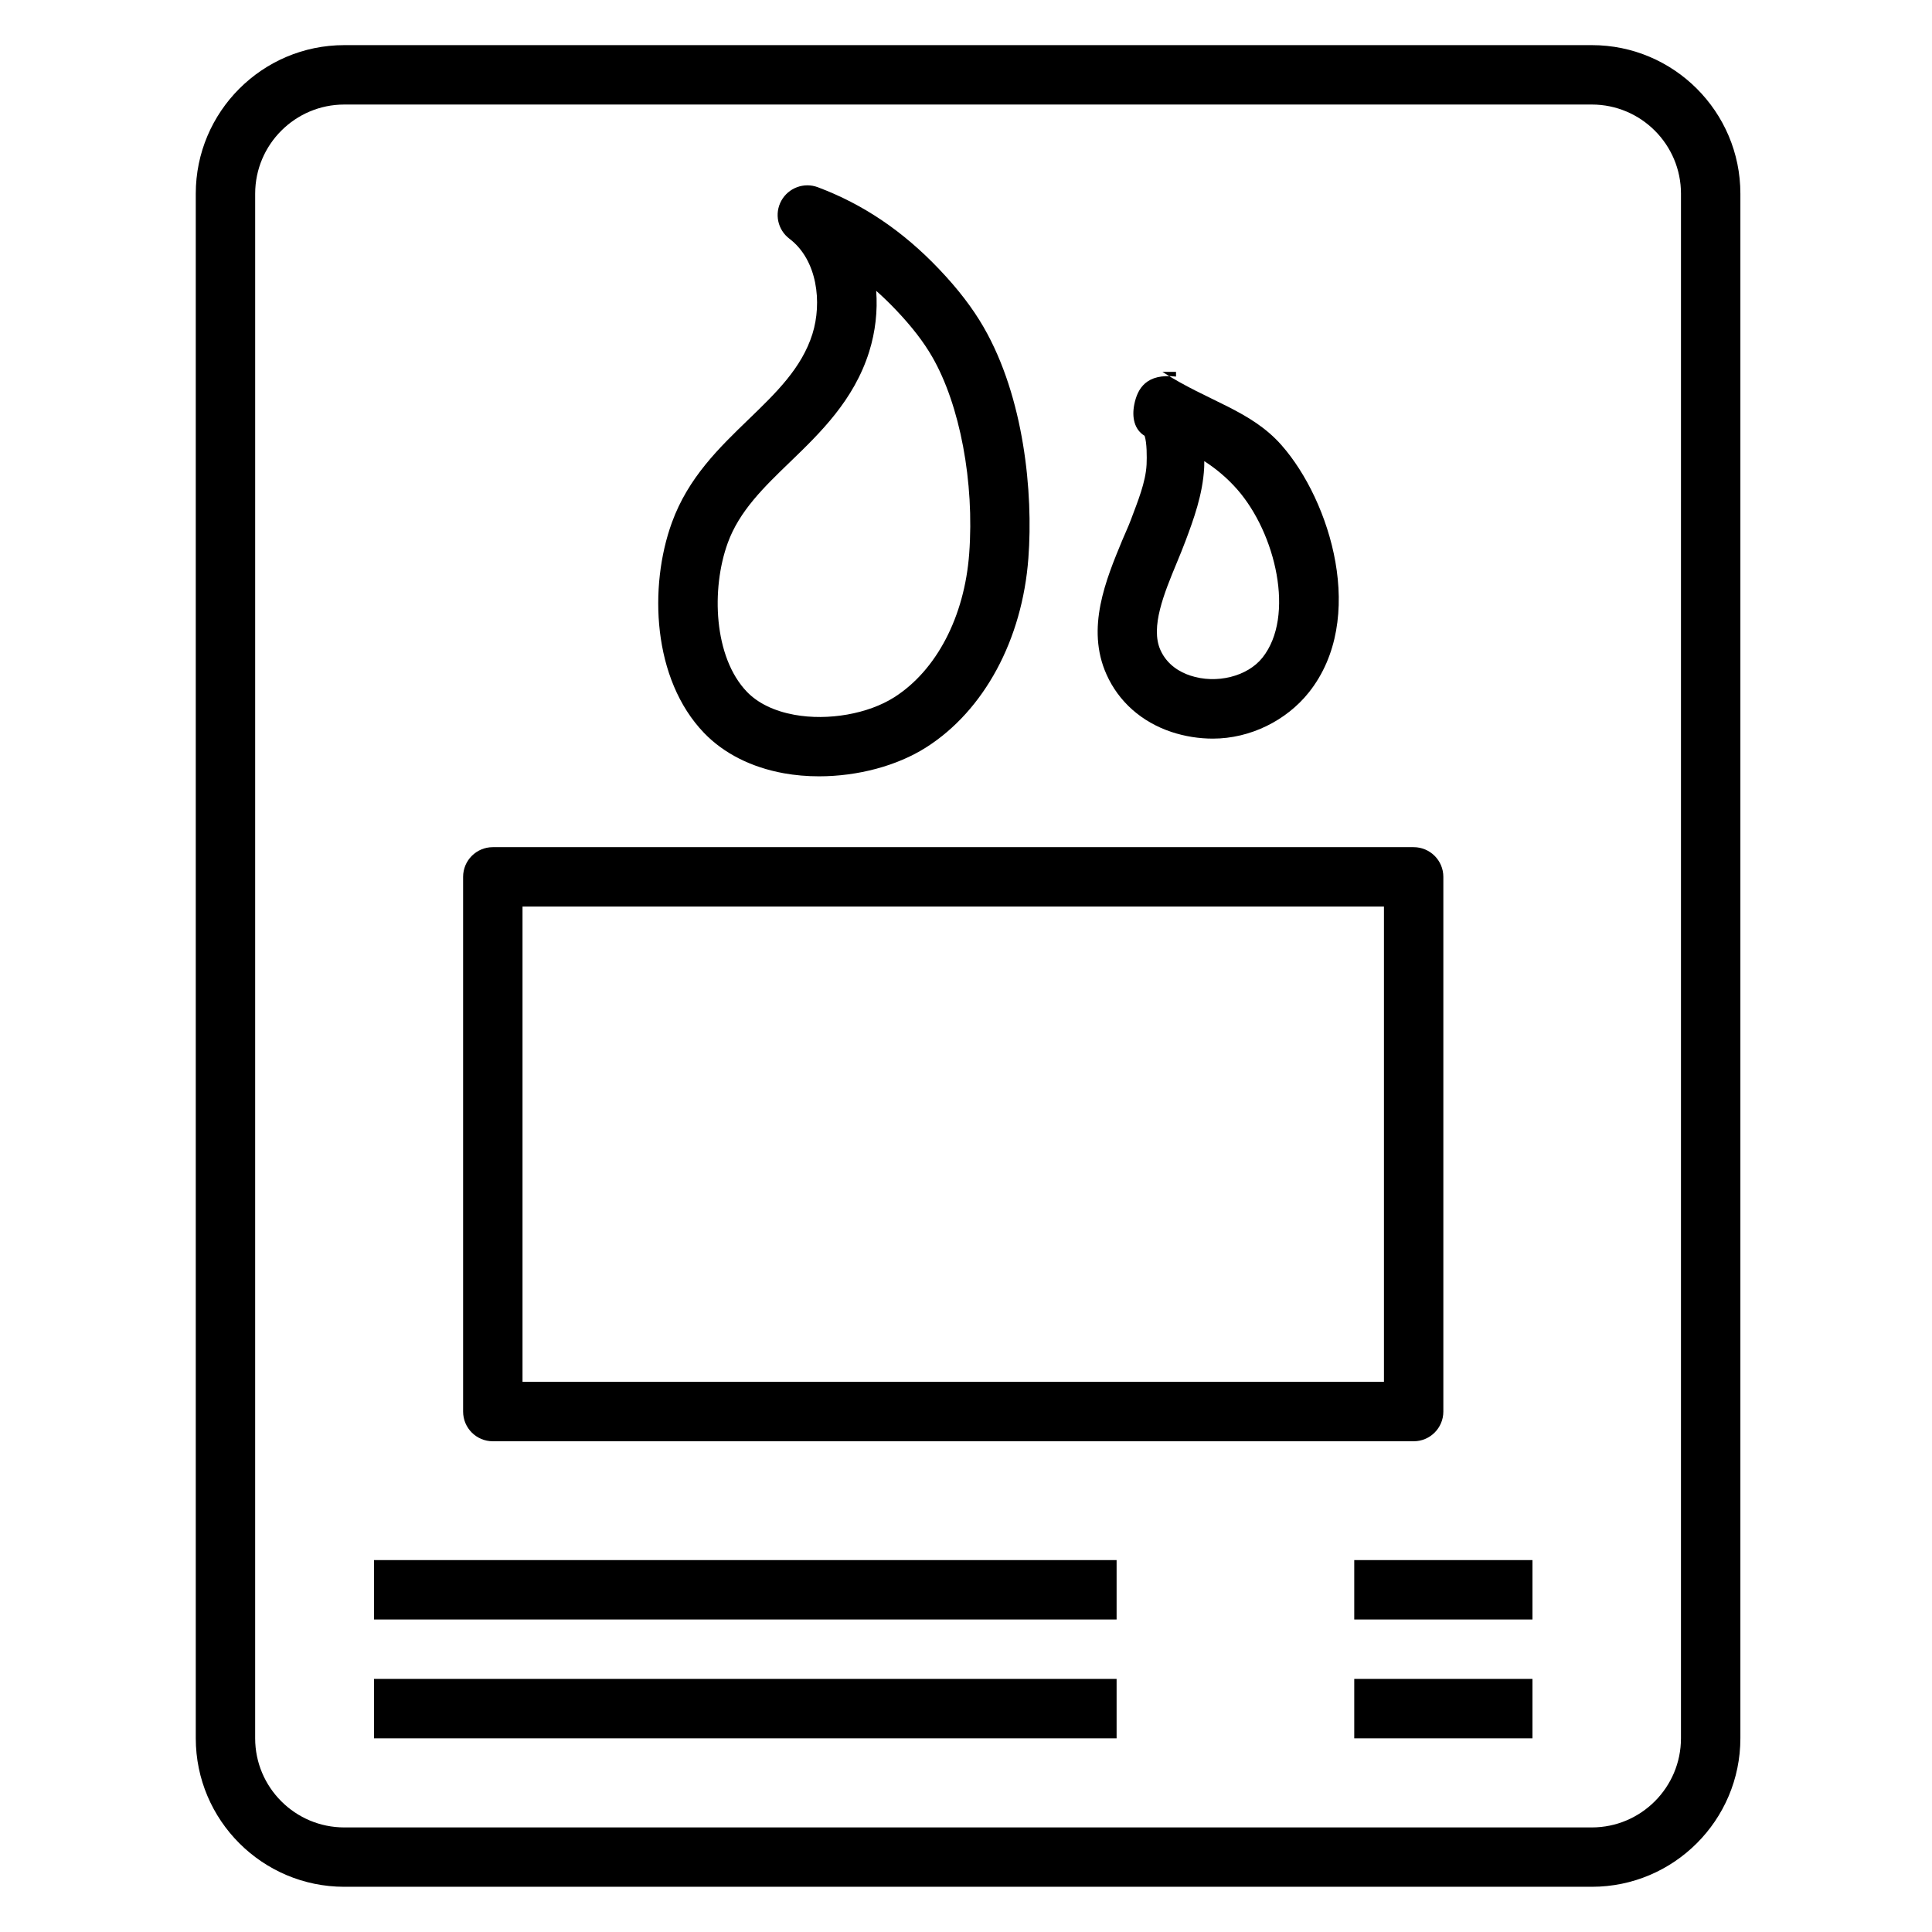 <?xml version="1.0" encoding="UTF-8"?>
<!-- Uploaded to: ICON Repo, www.svgrepo.com, Generator: ICON Repo Mixer Tools -->
<svg fill="#000000" width="800px" height="800px" version="1.1" viewBox="144 144 512 512" xmlns="http://www.w3.org/2000/svg">
 <g>
  <path d="m565.86 155.96h-330.62c-21.703 0-39.359 17.656-39.359 39.359v409.34c0 21.703 17.656 39.359 39.359 39.359h330.62c21.703 0 39.359-17.656 39.359-39.359v-409.34c0-21.703-17.656-39.359-39.359-39.359zm23.613 448.71c0 13.02-10.598 23.617-23.617 23.617h-330.62c-13.02 0-23.617-10.598-23.617-23.617l0.004-409.35c0-13.02 10.598-23.617 23.617-23.617h330.62c13.02 0 23.617 10.598 23.617 23.617z"/>
  <path d="m243.11 557.44h196.8v15.742h-196.8z"/>
  <path d="m502.89 557.44h47.23v15.742h-47.23z"/>
  <path d="m243.11 588.93h196.8v15.742h-196.8z"/>
  <path d="m502.89 588.93h47.23v15.742h-47.23z"/>
  <path d="m351.7 348.92c3.031 0.543 6.172 0.812 9.344 0.812 10.195 0 20.656-2.738 28.41-7.676 15.352-9.77 25.473-28.527 27.078-50.16 1.301-17.375-1.133-42.57-11.855-61.188-2.914-5.055-6.762-10.078-11.77-15.344-9.613-10.117-20.145-17.23-32.188-21.75-3.668-1.371-7.769 0.164-9.66 3.574-1.891 3.434-0.969 7.723 2.148 10.078 7.43 5.621 8.691 16.949 6.094 25.238-2.844 9.047-9.645 15.609-16.848 22.562-7.894 7.629-16.074 15.508-20.402 27.434-6.141 16.918-5.18 41.484 8.535 55.742 5.234 5.434 12.535 9.117 21.113 10.676zm-14.84-61.031c3.086-8.508 9.629-14.816 16.539-21.484 7.91-7.644 16.895-16.297 20.934-29.18 1.676-5.352 2.266-10.855 1.867-16.152 1.793 1.582 3.559 3.297 5.305 5.133 4.141 4.359 7.258 8.398 9.539 12.359 7.367 12.785 11.211 33.258 9.801 52.16-1.242 16.703-8.668 30.93-19.844 38.047-6.894 4.402-17.539 6.297-26.496 4.652-5.305-0.961-9.66-3.07-12.562-6.086-8.82-9.176-9.512-27.258-5.082-39.449z"/>
  <path d="m454.46 337.98c3.59 1.188 7.305 1.762 10.973 1.762 9.91 0 19.5-4.801 25.441-12.266 15.438-19.414 5.723-50.75-7.234-65.473-8.191-9.32-19.41-11.578-31.582-19.449h3.598v1.242c-7.871-0.898-10.219 3.164-11.066 7.422-0.66 3.344-0.008 6.613 2.746 8.281 0.613 1.828 0.613 5.59 0.52 7.606-0.242 4.738-2.34 9.762-4.156 14.633-0.645 1.746-1.52 3.574-2.305 5.473-4.281 10.352-9.668 23.223-4.172 35.496 3.219 7.227 9.312 12.641 17.238 15.273zm1.363-44.746c0.859-2.086 1.691-4.094 2.402-6.008 2.023-5.414 4.535-12.172 4.894-19.324 0.008-0.141 0.031-0.754 0.023-1.699 3.219 2.062 6.148 4.566 8.691 7.445 10.258 11.652 15.438 33.691 6.731 44.633-3.977 5.008-12.211 7.055-19.145 4.746-2.606-0.859-6.086-2.738-7.887-6.746-2.734-6.082 0.996-15.098 4.289-23.047z"/>
  <path d="m274.6 525.95h244.03c4.344 0 7.871-3.519 7.871-7.871v-141.7c0-4.352-3.527-7.871-7.871-7.871h-244.03c-4.344 0-7.871 3.519-7.871 7.871v141.7c0 4.356 3.523 7.871 7.871 7.871zm7.871-141.7h228.29v125.95h-228.29z"/>
 </g>
</svg>